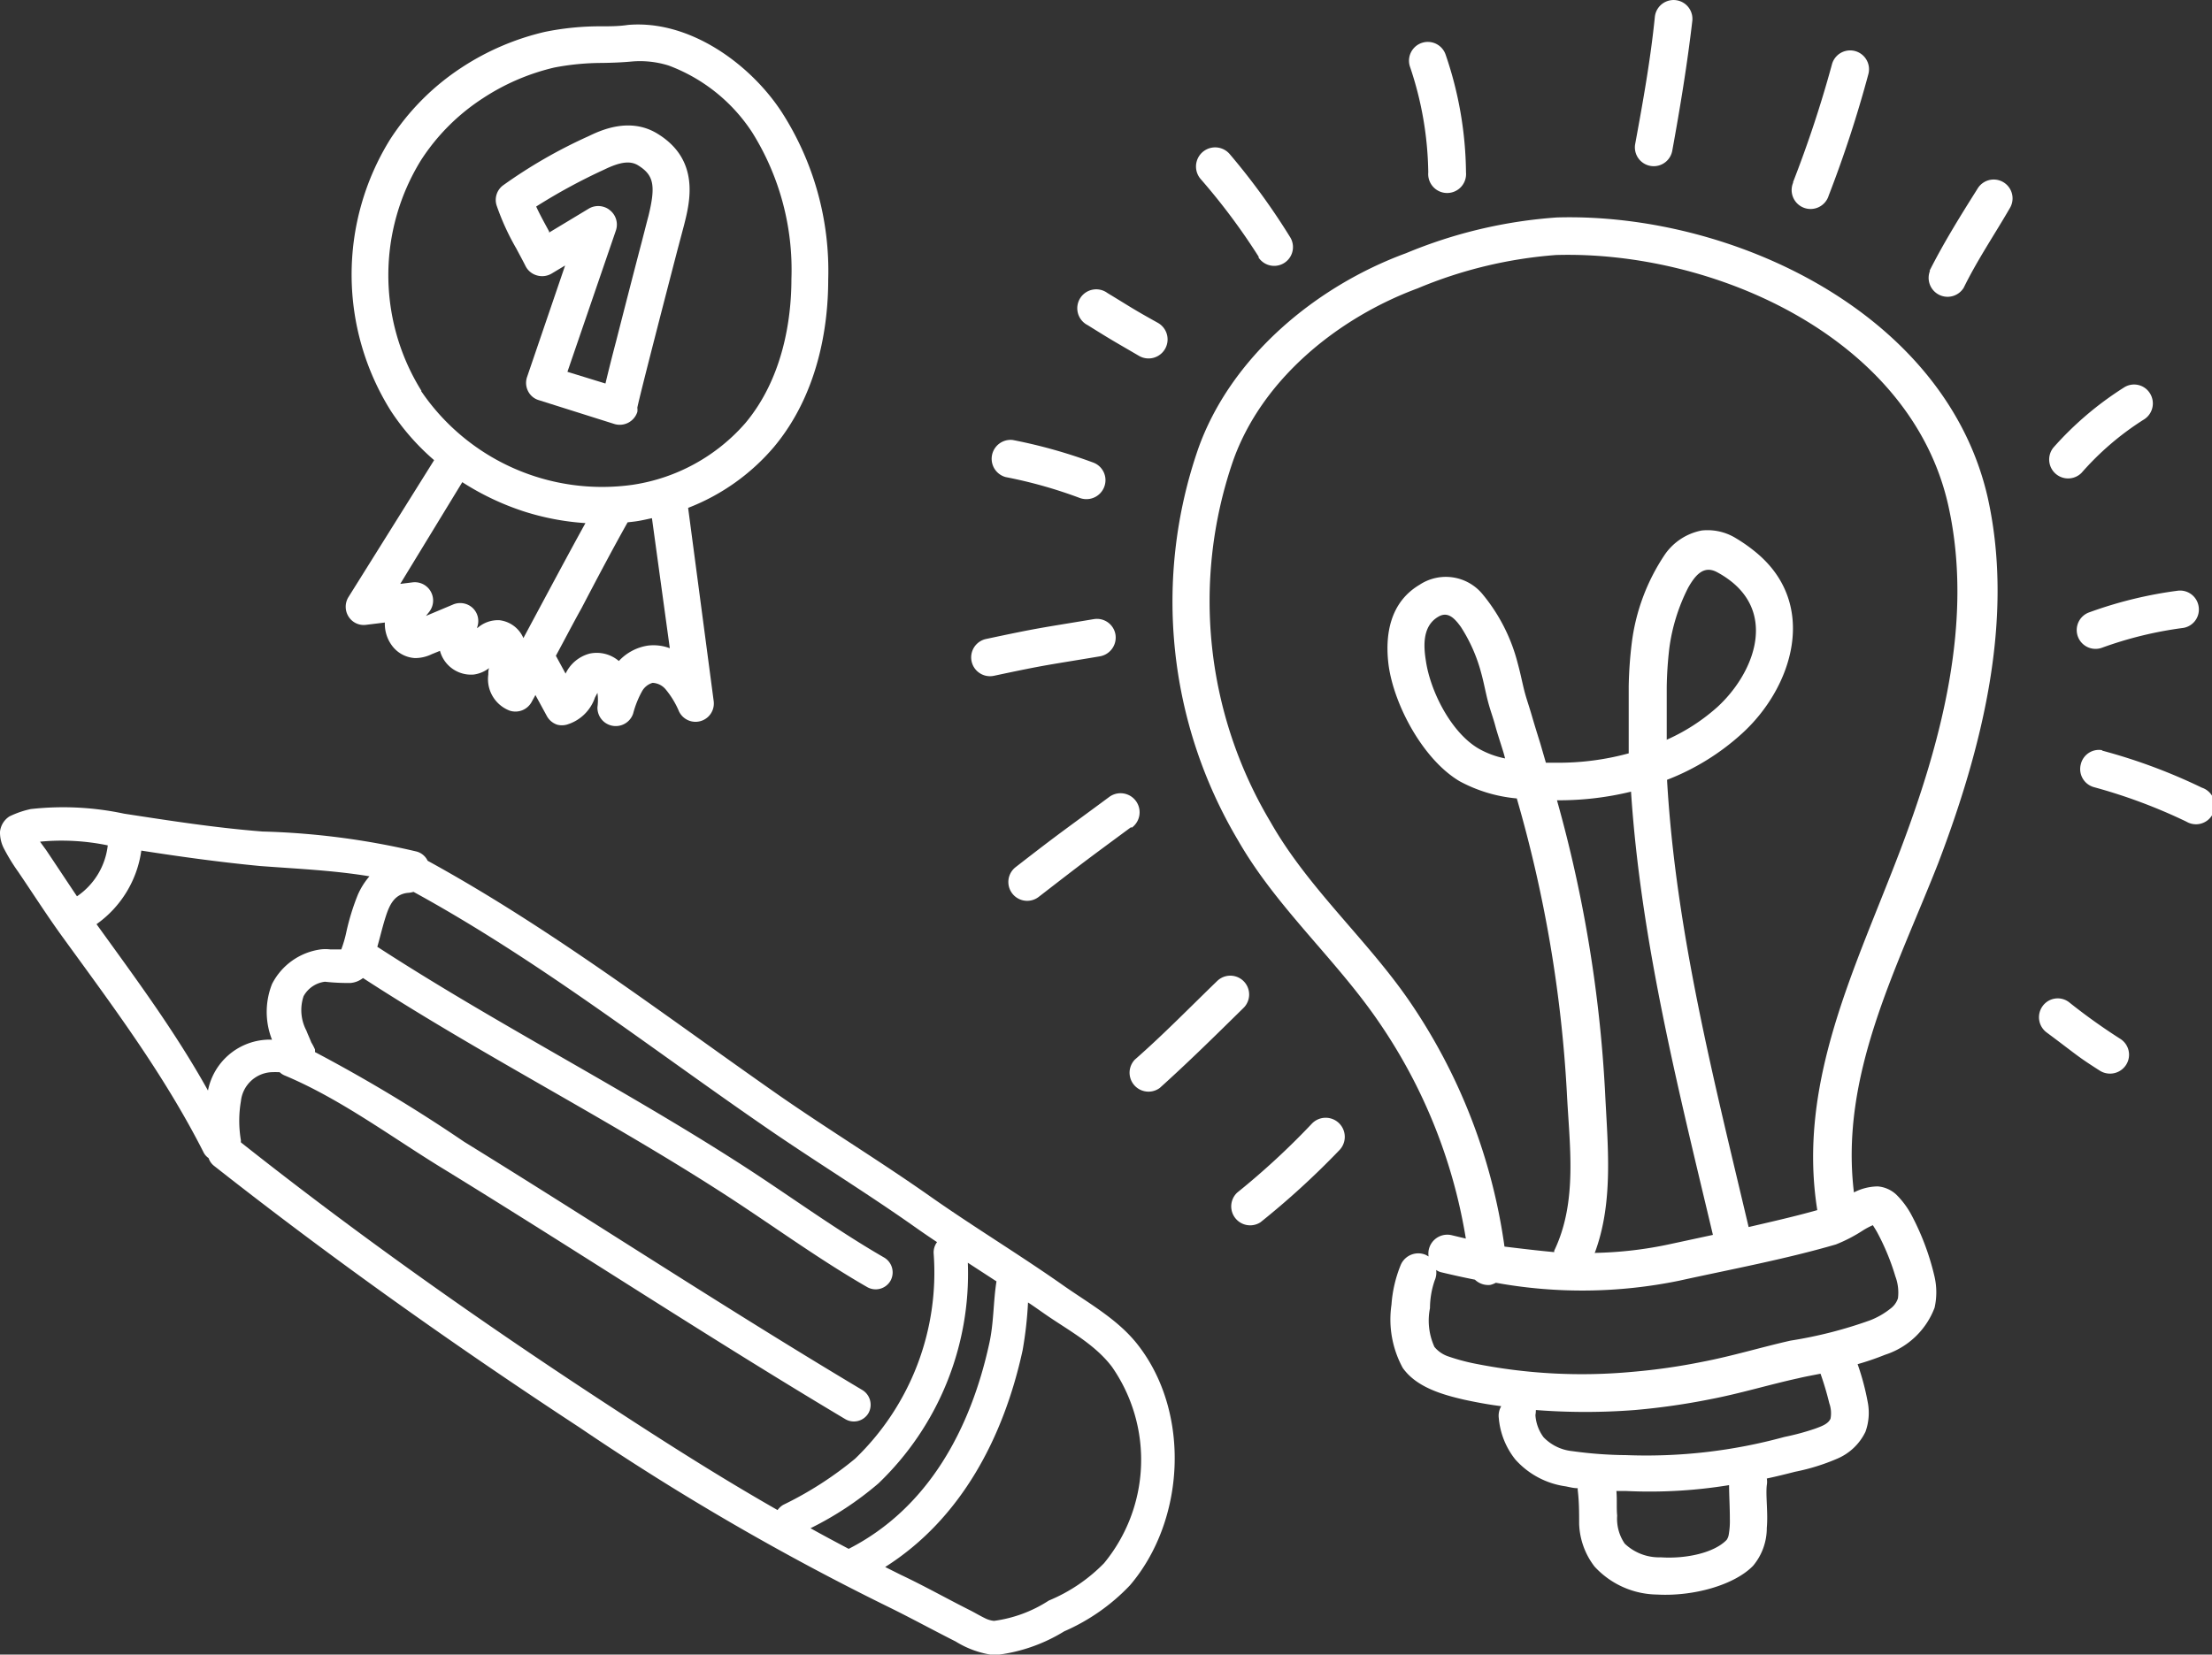 <svg xmlns="http://www.w3.org/2000/svg" viewBox="0 0 143.69 107.51" width="143.69" height="107.51">
  <rect x="0" y="0" width="143.69" height="107.51" fill="#333333" stroke="none"/>
  <defs>
    <style>
      .cls-1, .cls-2 {
        fill: #fff;
      }

      .cls-1 {
        fill-rule: evenodd;
      }
    </style>
  </defs>
  <title>pikto-2</title>
  <g id="Vrstva_2" data-name="Vrstva 2">
    <g id="grafika">
      <g>
        <path class="cls-1" d="M27.78,55.93c8.09,4.44,15.32,10,22.88,15.28,3.23,2.24,6.59,4.29,9.81,6.56,2.85,2,5.83,3.8,8.68,5.81,1.68,1.17,3.57,2.22,4.83,3.89,3.37,4.41,3,11.35-.58,15.54A13.07,13.07,0,0,1,69.13,106a10.83,10.83,0,0,1-4.53,1.55,6.19,6.19,0,0,1-2.52-.89c-1.51-.76-3-1.58-4.5-2.31a165.93,165.93,0,0,1-19.94-11.6c-8.13-5.33-16.12-11-23.74-17a1.07,1.07,0,0,1-.35-.5,1,1,0,0,1-.34-.4c-2.57-5.06-5.86-9.44-9.17-14-1-1.38-1.91-2.81-2.87-4.22A12.38,12.38,0,0,1,.29,55.2,2.28,2.28,0,0,1,0,54.05a1.35,1.35,0,0,1,.61-1A6.06,6.06,0,0,1,2,52.57a19,19,0,0,1,6.06.3c3,.46,5.93.92,9,1.16a49.14,49.14,0,0,1,10,1.3A1.12,1.12,0,0,1,27.78,55.93ZM57.5,101.82c4.93-3.12,7.7-8.43,8.93-14.09a25.14,25.14,0,0,0,.35-3.1c.37.24.73.5,1.09.75,1.51,1.05,3.23,1.94,4.36,3.43a10.57,10.57,0,0,1-.51,12.76A10.76,10.76,0,0,1,68.13,104a8.6,8.6,0,0,1-3.56,1.32,1.66,1.66,0,0,1-.58-.17c-.33-.16-.65-.35-.92-.49-1.52-.76-3-1.6-4.55-2.33ZM52.65,99.3a21.19,21.19,0,0,0,4.41-2.91,18.87,18.87,0,0,0,5.81-14.34l1.86,1.21c-.21,1.32-.17,2.67-.46,4-1.2,5.54-3.95,10.73-9.14,13.38C54.3,100.2,53.47,99.76,52.65,99.3Zm-37-25.07a.57.57,0,0,1,0-.13,7.53,7.53,0,0,1,0-2.55,2.11,2.11,0,0,1,1.94-1.88,5.61,5.61,0,0,1,.58,0,1,1,0,0,0,.32.21C22.21,71.44,25.58,74,29,76.07,37.67,81.4,46.17,87,54.89,92.2a1.1,1.1,0,0,0,1.52-.37A1.12,1.12,0,0,0,56,90.31c-8.72-5.2-17.21-10.79-25.85-16.12a101.12,101.12,0,0,0-9.69-5.83,1.09,1.09,0,0,0,0-.17,3.87,3.87,0,0,0-.24-.46c-.1-.26-.22-.51-.32-.77a2.85,2.85,0,0,1-.18-2.23,1.84,1.84,0,0,1,1.39-.94,13.21,13.21,0,0,0,1.67.08,1.51,1.51,0,0,0,.8-.32c7.49,4.87,15.49,8.93,23,13.74,3.25,2.07,6.41,4.42,9.75,6.34a1.11,1.11,0,0,0,1.51-.4,1.12,1.12,0,0,0-.41-1.52c-3.31-1.91-6.43-4.23-9.65-6.28-7.61-4.87-15.71-9-23.27-13.91.18-.62.33-1.28.53-1.91.25-.79.57-1.54,1.52-1.6a1.45,1.45,0,0,0,.3-.06c8,4.38,15.09,9.92,22.55,15.07,3.22,2.24,6.58,4.29,9.8,6.55.55.39,1.1.77,1.66,1.14a1.12,1.12,0,0,0-.22.74,16.78,16.78,0,0,1-5.1,13.33,23.16,23.16,0,0,1-4.67,3,1.2,1.2,0,0,0-.37.34c-4-2.28-7.86-4.76-11.64-7.24C30.91,85.66,23.1,80.13,15.65,74.23ZM6.27,60.05a7.05,7.05,0,0,0,2.91-4.78c2.56.4,5.1.75,7.7,1,2.36.18,4.77.28,7.12.67a4.68,4.68,0,0,0-.76,1.21,15.23,15.23,0,0,0-.74,2.4,7.74,7.74,0,0,1-.33,1.14l-.72,0a2.6,2.6,0,0,0-.62,0,4.18,4.18,0,0,0-3.16,2.25,4.92,4.92,0,0,0,0,3.62,2.55,2.55,0,0,0-.39,0,4.1,4.1,0,0,0-3.77,3.3C11.36,67,8.83,63.6,6.27,60.05ZM5,58.24c-.67-1-1.33-2-2-3l-.4-.55A14.73,14.73,0,0,1,7,54.93,4.62,4.62,0,0,1,5,58.24Z"/>
        <path class="cls-1" d="M120.43,77.48a3.44,3.44,0,0,1,1.55-.39,2,2,0,0,1,1.2.53,5.5,5.5,0,0,1,1,1.35,16.46,16.46,0,0,1,1.49,4,4.58,4.58,0,0,1,0,2,5.11,5.11,0,0,1-3.22,3.06,17.76,17.76,0,0,1-1.78.61,16.42,16.42,0,0,1,.67,2.54,3.63,3.63,0,0,1-.16,1.85,3.58,3.58,0,0,1-1.81,1.74,13.48,13.48,0,0,1-2.76.86c-.62.16-1.23.31-1.84.44a1.23,1.23,0,0,1,0,.43c-.08.69.09,1.8,0,2.78a3.82,3.82,0,0,1-.89,2.46c-1.2,1.24-3.85,2-6.22,1.87a5.61,5.61,0,0,1-4.08-1.82,4.8,4.8,0,0,1-1-2.78c0-.7,0-1.43-.09-2.17a.66.66,0,0,1,0-.14c-.27,0-.52-.07-.78-.12a5.38,5.38,0,0,1-3.27-1.74,5,5,0,0,1-1.08-2.7,1.21,1.21,0,0,1,.16-.77c-.81-.1-1.61-.25-2.4-.42-1.39-.32-3.11-.8-4-2.07a6.58,6.58,0,0,1-.73-4.11A8.35,8.35,0,0,1,91,82.17a1.24,1.24,0,0,1,1.62-.63l.18.1a1.23,1.23,0,0,1,1.5-1.38l.92.22a34.69,34.69,0,0,0-5.67-14.1c-2.8-4.09-6.65-7.44-9.13-11.78a30.37,30.37,0,0,1-2.6-25.4c2.11-6,7.66-10.6,13.52-12.75a31,31,0,0,1,9.79-2.32c11.37-.33,25.29,6.21,28,18.24,1.75,7.93-.4,16.3-3.23,23.73C123.16,63.07,119.51,69.89,120.43,77.48ZM105,96.88l.6,0a32,32,0,0,0,6.72-.38c0,.62.05,1.42.05,2.2a5,5,0,0,1-.07,1,.82.82,0,0,1-.14.36c-.82.85-2.67,1.24-4.28,1.13a3.23,3.23,0,0,1-2.34-.89,2.86,2.86,0,0,1-.49-1.82C105,98,105.05,97.42,105,96.88Zm-5.23-5.26a41.78,41.78,0,0,0,6.43,0,44.62,44.62,0,0,0,4.89-.7c1.94-.37,3.83-.95,5.75-1.37.37-.09.86-.18,1.42-.29a19.74,19.74,0,0,1,.57,1.92,1.92,1.92,0,0,1,.08,1c-.15.34-.56.49-1,.65a16.06,16.06,0,0,1-2,.54,33.94,33.94,0,0,1-10.27,1.18,26.71,26.71,0,0,1-3.51-.26,3,3,0,0,1-1.86-.9,2.7,2.7,0,0,1-.53-1.44A2,2,0,0,0,99.77,91.62Zm-2.6-8.27a31.3,31.3,0,0,0,11.89-.13c3.36-.74,6.91-1.4,10.2-2.36a9.77,9.77,0,0,0,1.77-.92,4.76,4.76,0,0,1,.63-.33c.1.16.25.4.3.5a15.17,15.17,0,0,1,1.16,2.82,3,3,0,0,1,.17,1.43,1.36,1.36,0,0,1-.5.68,5,5,0,0,1-1.31.75,28.19,28.19,0,0,1-5.17,1.32c-1.9.43-3.77,1-5.69,1.37a40.12,40.12,0,0,1-4.6.66,35.43,35.43,0,0,1-10.33-.56,13.27,13.27,0,0,1-1.6-.44,2,2,0,0,1-.91-.62A4.13,4.13,0,0,1,92.89,85a5.6,5.6,0,0,1,.31-1.81,1.21,1.21,0,0,0,.09-.67,1,1,0,0,0,.38.16c.71.17,1.43.33,2.14.47a1.25,1.25,0,0,0,1,.34A1.48,1.48,0,0,0,97.17,83.35Zm37.22-18.24a38.69,38.69,0,0,0,3.34,2.39,1.22,1.22,0,0,1,.38,1.69,1.24,1.24,0,0,1-1.69.39c-1.57-1-1.46-1-3.48-2.5a1.23,1.23,0,0,1-.25-1.71A1.21,1.21,0,0,1,134.39,65.11ZM97.73,81a37.31,37.31,0,0,0-6.21-16c-2.76-4-6.58-7.33-9-11.61A28,28,0,0,1,80.08,30c1.87-5.36,6.85-9.35,12-11.26a28.76,28.76,0,0,1,9-2.17c10.31-.3,23.08,5.41,25.49,16.32,1.65,7.47-.47,15.33-3.12,22.33-2.88,7.6-6.73,15.07-5.4,23.41-1.45.41-3,.76-4.46,1.1-2.26-9.57-4.74-19.23-5.3-29.06a15.5,15.5,0,0,0,4.86-3c3.31-3,5-8.39.94-11.76a10.5,10.5,0,0,0-1.43-1,3.52,3.52,0,0,0-2.12-.44A3.78,3.78,0,0,0,108.17,36,13.21,13.21,0,0,0,106,41.77a26.54,26.54,0,0,0-.2,2.82c0,1.46,0,2.91,0,4.36a17.3,17.3,0,0,1-4.66.61l-.72,0-.36-1.24c-.19-.61-.38-1.22-.56-1.84s-.32-1-.45-1.48-.28-1.25-.45-1.86a11.48,11.48,0,0,0-2.31-4.55A3.09,3.09,0,0,0,92.21,38c-1.92,1.14-2.27,3.26-2,5.28.38,2.61,2.26,6.09,4.6,7.48a9.61,9.61,0,0,0,3.72,1.12,85.41,85.41,0,0,1,3.25,19.08c.17,3.46.72,7.1-.82,10.31l0,.09C99.88,81.26,98.8,81.13,97.73,81Zm5.85.45c1.26-3.35.85-7,.68-10.58A87.07,87.07,0,0,0,101.14,52h0a19.75,19.75,0,0,0,4.81-.56c.64,9.74,3.07,19.32,5.32,28.8l-2.74.59A25.33,25.33,0,0,1,103.58,81.41Zm33-32.67a36.44,36.44,0,0,1,6.45,2.4,1.22,1.22,0,1,1-1,2.21,35.14,35.14,0,0,0-6-2.24,1.22,1.22,0,0,1-.86-1.5A1.21,1.21,0,0,1,136.53,48.74Zm-.84-9a27,27,0,0,1,5.75-1.4,1.22,1.22,0,0,1,1.34,1.09,1.21,1.21,0,0,1-1.08,1.34,24.77,24.77,0,0,0-5.24,1.29,1.22,1.22,0,1,1-.77-2.32ZM87,74.74a52.8,52.8,0,0,1-5.12,4.68,1.23,1.23,0,0,1-1.51-1.93A48.74,48.74,0,0,0,85.23,73,1.22,1.22,0,0,1,87,74.74Zm46.39-45.66a21.33,21.33,0,0,1,4.58-3.9,1.21,1.21,0,0,1,1.69.38,1.23,1.23,0,0,1-.38,1.69,18.44,18.44,0,0,0-4.06,3.47,1.23,1.23,0,0,1-1.83-1.64Zm-25.12,19c0-1.13,0-2.27,0-3.41a24.64,24.64,0,0,1,.17-2.57,12.19,12.19,0,0,1,1.22-3.91c.45-.79,1-1.5,1.9-1a6.18,6.18,0,0,1,1,.67c2.78,2.32,1.27,6-1,8.08A12.6,12.6,0,0,1,108.26,48.07ZM80.77,65.5C79,67.24,77.22,69,75.34,70.69a1.23,1.23,0,0,1-1.62-1.84c1.85-1.62,3.58-3.4,5.35-5.11a1.22,1.22,0,1,1,1.7,1.76Zm17-16.22a5.69,5.69,0,0,1-1.74-.65c-1.78-1.05-3.13-3.74-3.41-5.72-.16-1-.2-2.24.8-2.83.64-.39,1.09.12,1.48.66a10.39,10.39,0,0,1,1.32,3c.17.61.28,1.24.44,1.85s.32,1,.47,1.56.38,1.22.56,1.83ZM125.34,17.6c.94-1.86,2-3.56,3.12-5.34a1.22,1.22,0,0,1,2.1,1.26c-1,1.73-2.12,3.38-3,5.18a1.23,1.23,0,0,1-2.19-1.1ZM73.47,53.75c-3.06,2.26-3,2.21-6,4.53a1.22,1.22,0,1,1-1.49-1.94c3-2.33,3-2.28,6.08-4.56a1.23,1.23,0,0,1,1.46,2Zm43-41.9A76.15,76.15,0,0,0,119,4.19a1.22,1.22,0,0,1,2.37.62,77.52,77.52,0,0,1-2.58,7.9,1.23,1.23,0,1,1-2.3-.86ZM71.43,42.65c-3.45.58-3.39.52-6.86,1.26a1.22,1.22,0,0,1-.52-2.39c3.52-.75,3.47-.7,7-1.29a1.22,1.22,0,0,1,1.41,1A1.24,1.24,0,0,1,71.43,42.65ZM106.22,9.36c.51-2.77,1-5.5,1.28-8.28a1.22,1.22,0,0,1,2.43.29c-.33,2.83-.79,5.62-1.3,8.42a1.22,1.22,0,1,1-2.41-.43Zm-36.07,23A29.93,29.93,0,0,0,65.33,31a1.23,1.23,0,0,1,.46-2.41A33.42,33.42,0,0,1,71,30.05a1.22,1.22,0,0,1,.74,1.56A1.24,1.24,0,0,1,70.15,32.36ZM92.78,11.24a22.24,22.24,0,0,0-1.19-6.91,1.22,1.22,0,1,1,2.32-.77,24.19,24.19,0,0,1,1.32,7.64,1.23,1.23,0,1,1-2.45,0Zm-11,5.47A41.34,41.34,0,0,0,78,11.64,1.23,1.23,0,0,1,79.87,10,44.17,44.17,0,0,1,83.8,15.4a1.22,1.22,0,0,1-2.06,1.31ZM74,23.13c-1.71-1-1.66-.95-3.34-2a1.23,1.23,0,1,1,1.28-2.09c1.65,1,1.59,1,3.28,1.94A1.22,1.22,0,1,1,74,23.13Z"/>
        <g>
          <path class="cls-2" d="M25.34,9.06h0A15.89,15.89,0,0,1,30,4.38a16.78,16.78,0,0,1,5.4-2.31,17.88,17.88,0,0,1,3.64-.36c.58,0,1.16,0,1.75-.09,4.05-.35,8,2.6,10,5.68A19.08,19.08,0,0,1,53.8,18.19c0,3.07-.67,7.45-3.54,10.87A13.88,13.88,0,0,1,44.7,33l1.66,12.55a1.19,1.19,0,0,1-2.25.68,5.71,5.71,0,0,0-.88-1.45,1.17,1.17,0,0,0-.84-.41,1.15,1.15,0,0,0-.68.54,6.26,6.26,0,0,0-.58,1.45,1.19,1.19,0,0,1-2.32-.41,3.53,3.53,0,0,0,0-.93l-.16.3a2.76,2.76,0,0,1-1.85,1.77,1.22,1.22,0,0,1-.6,0,1.19,1.19,0,0,1-.68-.57l-.74-1.36c-.08.16-.17.31-.25.46a1.2,1.2,0,0,1-1.41.56h0a2.19,2.19,0,0,1-1.4-2.35c0-.14,0-.28.05-.42a2.06,2.06,0,0,1-1,.42,2.09,2.09,0,0,1-2.19-1.54l-.54.22a2.47,2.47,0,0,1-1.09.25,2,2,0,0,1-1.4-.7A2.36,2.36,0,0,1,25,40.45l-1.22.15a1.16,1.16,0,0,1-1.14-.54,1.19,1.19,0,0,1,0-1.27L28.2,29.9a15.3,15.3,0,0,1-2.81-3.2A16.67,16.67,0,0,1,25.34,9.06ZM34,41.46l1.64-3.06c.8-1.49,1.61-3,2.39-4.41a16.63,16.63,0,0,1-4-.76,17.27,17.27,0,0,1-4-1.9L26,37.94l.8-.1a1.19,1.19,0,0,1,1.07,1.93l-.2.25,1.76-.74a1.19,1.19,0,0,1,1.27.22A1.17,1.17,0,0,1,31,40.75l0,.07a2,2,0,0,1,1.45-.52A1.94,1.94,0,0,1,34,41.46Zm8.35-7.79c-.29.06-.58.13-.88.18s-.46.06-.7.09c-1,1.78-2,3.68-3,5.59-.56,1-1.11,2.07-1.66,3.08l.63,1.16a2.41,2.41,0,0,1,1.56-1.3,2.21,2.21,0,0,1,1.9.48,3.24,3.24,0,0,1,1.88-1,3,3,0,0,1,1.43.17Zm-15-8.27a14.21,14.21,0,0,0,13.75,6.1,12.08,12.08,0,0,0,7.31-4c2.42-2.88,3-6.68,3-9.37a16.83,16.83,0,0,0-2.55-9.53,11.12,11.12,0,0,0-5.42-4.34A6.2,6.2,0,0,0,41,4c-.65.06-1.28.08-1.89.09A16.46,16.46,0,0,0,36,4.39a14.44,14.44,0,0,0-4.64,2,13.55,13.55,0,0,0-4,4h0A14.21,14.21,0,0,0,27.38,25.4Z"/>
          <path class="cls-2" d="M32.26,13.35a1.18,1.18,0,0,1,.41-1.3,32.32,32.32,0,0,1,5.56-3.2c.73-.35,2.67-1.29,4.5-.15,2.77,1.71,2.08,4.44,1.71,5.91L44,16.27c-.67,2.58-2.42,9.33-2.6,10.22a.92.92,0,0,1,0,.28,1.2,1.2,0,0,1-1.49.78L35,26h0a1.14,1.14,0,0,1-.7-.59,1.18,1.18,0,0,1-.06-.92l2.47-7.24-.85.51a1.21,1.21,0,0,1-1,.13,1.18,1.18,0,0,1-.73-.62c-.18-.36-.39-.74-.59-1.12A15.9,15.9,0,0,1,32.26,13.35Zm2.57.07c.24.53.55,1.08.84,1.62l0,.07,2.57-1.55a1.2,1.2,0,0,1,1-.11,1.11,1.11,0,0,1,.38.21A1.19,1.19,0,0,1,40,15l-3.14,9.16,2.47.76c.17-.71.41-1.68.69-2.74.56-2.19,1.23-4.8,1.67-6.47.22-.85.37-1.45.43-1.66.49-2,.35-2.67-.66-3.3-.51-.32-1.16-.24-2.21.27A37.46,37.46,0,0,0,34.83,13.42Z"/>
        </g>
      </g>
    </g>
  </g>
</svg>
